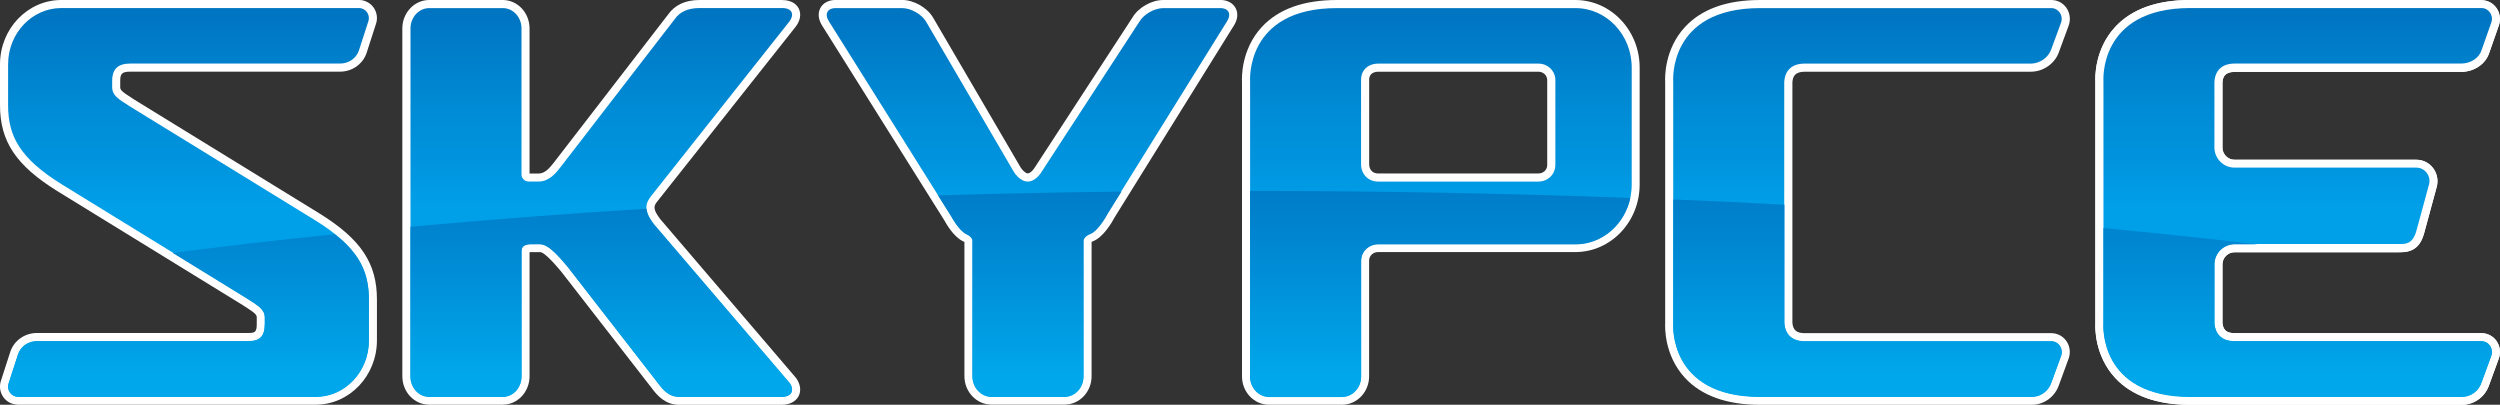 <?xml version="1.0" encoding="utf-8"?>
<svg xmlns="http://www.w3.org/2000/svg" xmlns:xlink="http://www.w3.org/1999/xlink" height="73.42" id="_レイヤー_1" viewBox="0 0 453.54 73.42" width="453.54">
 <rect x="0" y="0" width="453.54" height="73.42" fill="#333333" stroke="none"/>
 <defs>
  <style>
   .cls-1{fill:url(#linear-gradient-2);}.cls-2{fill:#fff;}.cls-3{fill:url(#linear-gradient-6);}.cls-4{fill:url(#linear-gradient-11);}.cls-5{fill:url(#linear-gradient-10);}.cls-6{fill:url(#linear-gradient-5);}.cls-7{fill:url(#linear-gradient-7);}.cls-8{fill:url(#linear-gradient-9);}.cls-9{fill:url(#linear-gradient-3);}.cls-10{fill:url(#linear-gradient);}.cls-11{fill:url(#linear-gradient-4);}.cls-12{fill:url(#linear-gradient-8);}.cls-13{fill:url(#linear-gradient-12);}
  </style>
  <linearGradient gradientUnits="userSpaceOnUse" id="linear-gradient" x1="186.5" x2="186.5" y1="37.77" y2="2.85">
   <stop offset="0" stop-color="#00a0e9"/>
   <stop offset=".23" stop-color="#0094de"/>
   <stop offset=".5" stop-color="#008cd6"/>
   <stop offset="1" stop-color="#0075c2"/>
  </linearGradient>
  <linearGradient id="linear-gradient-2" x1="261.39" x2="261.39" xlink:href="#linear-gradient"/>
  <linearGradient id="linear-gradient-3" x1="109.09" x2="109.09" xlink:href="#linear-gradient"/>
  <linearGradient id="linear-gradient-4" x1="34.2" x2="34.2" xlink:href="#linear-gradient"/>
  <linearGradient id="linear-gradient-5" x1="338.8" x2="338.8" xlink:href="#linear-gradient" y1="37.77" y2="2.85"/>
  <linearGradient id="linear-gradient-6" x1="416.83" x2="416.83" xlink:href="#linear-gradient" y1="37.77" y2="2.85"/>
  <linearGradient gradientUnits="userSpaceOnUse" id="linear-gradient-7" x1="416.83" x2="416.83" y1="68.19" y2="28.68">
   <stop offset="0" stop-color="#00a7ea"/>
   <stop offset=".5" stop-color="#008cd6"/>
   <stop offset="1" stop-color="#0075c2"/>
  </linearGradient>
  <linearGradient id="linear-gradient-8" x1="338.8" x2="338.8" xlink:href="#linear-gradient-7" y1="68.19" y2="28.68"/>
  <linearGradient id="linear-gradient-9" x1="261.26" x2="261.26" xlink:href="#linear-gradient-7" y1="68.19" y2="28.68"/>
  <linearGradient id="linear-gradient-10" x1="186.8" x2="186.8" xlink:href="#linear-gradient-7" y1="68.19" y2="28.68"/>
  <linearGradient id="linear-gradient-11" x1="109.09" x2="109.09" xlink:href="#linear-gradient-7" y1="68.19" y2="28.68"/>
  <linearGradient id="linear-gradient-12" x1="34.2" x2="34.2" xlink:href="#linear-gradient-7" y1="68.19" y2="28.68"/>
 </defs>
 <path class="cls-2" d="m450.18,1.47c1.31,0,2.23,1.32,1.79,2.6l-1.78,5.06c-.53,1.56-2.13,2.41-3.73,2.41h-41.03c-2.23,0-3.58,1.15-3.7,3.36v11.85c0,2.03,1.64,3.67,3.67,3.67h32.97c1.64,0,2.78,1.66,2.24,3.25l-2.22,8.16c-.56,2.13-1.42,2.44-3.31,2.44h-29.68c-2.03,0-3.67,1.64-3.67,3.67v10.68c.17,2.15,1.5,3.27,3.7,3.27h44.75c1.31,0,2.23,1.33,1.79,2.6l-1.78,4.87c-.53,1.57-1.96,2.6-3.54,2.6h-49.29c-16.78,0-15.76-13.32-15.76-13.32V14.8s-1.03-13.33,15.76-13.33h52.82m0-1.47h-52.82c-6.04,0-10.62,1.64-13.63,4.89-3.8,4.1-3.64,9.28-3.6,9.96v43.75c-.04.68-.2,5.85,3.59,9.95,3,3.24,7.59,4.89,13.63,4.89h49.27c2.24,0,4.22-1.45,4.95-3.6l1.77-4.84c.37-1.08.2-2.25-.44-3.15-.63-.89-1.65-1.41-2.73-1.41h-44.75c-1.46,0-2.11-.54-2.23-1.86v-10.62c0-1.21.99-2.2,2.2-2.2h29.68c2.35,0,3.96-.59,4.73-3.54l2.2-8.1c.39-1.19.2-2.51-.53-3.53-.73-1.03-1.86-1.61-3.11-1.61h-32.97c-1.21,0-2.2-.99-2.2-2.2v-11.81c.06-.96.38-1.93,2.23-1.93h41.03c2.37,0,4.43-1.37,5.12-3.4l1.77-5.05c.37-1.07.2-2.24-.45-3.15-.64-.9-1.63-1.41-2.73-1.41h0Z"/>
 <path class="cls-2" d="m221.36,0h-10.32c-2.12,0-4.53,1.36-5.59,3.17l-17.67,27.13-.03.04-.02.04c-.22.37-.82,1.08-1.28,1.08-.42,0-1.03-.65-1.3-1.1l-15.89-27.19c-1.08-1.81-3.49-3.18-5.61-3.18h-12.03c-1.29,0-2.31.54-2.8,1.48-.51.97-.36,2.18.42,3.32l22.08,35.19c.32.59,1.65,2.94,3.34,3.77l.06.03.06.02c.05.02.12.06.18.1v24.35c0,2.84,2.21,5.16,4.92,5.16h13.23c2.72,0,4.92-2.31,4.92-5.16v-24.35c.05-.04.12-.08.17-.1,1.94-.69,3.55-3.49,4.04-4.42l21.54-34.64c.74-1.09.9-2.3.38-3.27-.5-.94-1.52-1.48-2.81-1.48h0Z"/>
 <path class="cls-2" d="m285.8,0h-43.25c-6.04,0-10.62,1.64-13.63,4.89-3.8,4.1-3.64,9.28-3.6,9.96v53.42c-.01,2.84,2.19,5.16,4.9,5.16h13.24c2.71,0,4.92-2.31,4.92-5.16v-21.01c0-.84.72-1.53,1.6-1.53h35.81c6.44,0,11.67-5.49,11.67-12.25V12.25c0-6.75-5.24-12.25-11.67-12.25h0Zm-35.81,31.47c-.8,0-1.6-.52-1.6-1.68v-15.31c-.01-.41.12-.77.36-1.02.29-.29.74-.45,1.31-.45h29.03c.9,0,1.6.67,1.6,1.54v15.4c0,.85-.7,1.52-1.6,1.52h-29.1Z"/>
 <path class="cls-2" d="m141.92,0h-15c-2.57,0-4.5.89-5.72,2.64l-20.75,26.89c-.62.78-1.53,1.95-2.7,1.95h-1.68V5.16c0-2.84-2.18-5.16-4.86-5.16h-13.35c-2.68,0-4.87,2.31-4.87,5.16v63.1c0,2.85,2.18,5.16,4.87,5.16h13.35c2.68,0,4.86-2.32,4.86-5.16v-22.52s.09,0,.15,0h1.78c.37,0,1.28.54,3.47,3.13.14.16.27.32.38.45l16.33,21.02c1.11,1.52,2.6,3.1,5.01,3.1h18.61c1.43,0,2.54-.57,3.07-1.56.5-.96.36-2.13-.39-3.22l-.04-.06-.05-.06-24.62-28.8c-1.49-1.96-1.11-2.45-.47-3.27l24.99-31.55c.89-1.12,1.11-2.34.63-3.34-.48-1-1.58-1.57-3-1.57h0Z"/>
 <path class="cls-2" d="m57.27,71.95h0,0M65.11,0H11.12C4.99,0,0,5.23,0,11.66v7.43C0,25.64,2.9,30,10.35,34.64l33.68,20.71.43.28c1.82,1.17,2.12,1.45,2.12,1.98v1.13c0,1.52-.31,1.67-1.58,1.67H6.68c-2.16,0-4.09,1.35-4.79,3.34l-1.72,5.33c-.34.97-.18,2.09.43,2.96.61.86,1.61,1.38,2.67,1.38h53.99c6.13,0,11.12-5.23,11.12-11.67v-7.43c0-6.55-2.9-10.91-10.35-15.55L24.36,18.07l-.43-.28c-1.82-1.17-2.12-1.45-2.12-1.98v-1.13c0-1.26.27-1.68,1.84-1.68h38.05c2.16,0,4.09-1.34,4.79-3.34l1.72-5.33c.34-.97.18-2.09-.43-2.96-.61-.86-1.61-1.38-2.67-1.38h0Z"/>
 <path class="cls-2" d="m372.14,0h-52.82c-6.04,0-10.62,1.64-13.63,4.89-3.8,4.1-3.64,9.28-3.6,9.96v43.75c-.04.68-.2,5.85,3.59,9.95,3,3.24,7.59,4.89,13.63,4.89h49.27c2.24,0,4.22-1.45,4.95-3.6l1.77-4.84c.37-1.08.2-2.25-.44-3.15-.63-.89-1.65-1.41-2.73-1.41h-44.73c-1.46,0-2.11-.54-2.23-1.86V14.94c.06-.96.38-1.93,2.23-1.93h41.02c2.29,0,4.4-1.49,5.12-3.61l1.77-4.82c.37-1.09.2-2.26-.44-3.17-.64-.9-1.63-1.41-2.73-1.41h0Z"/>
 <path class="cls-2" d="m450.18,0h-52.82c-6.04,0-10.62,1.64-13.63,4.89-3.8,4.1-3.64,9.28-3.6,9.96v43.75c-.04.68-.2,5.85,3.59,9.95,3,3.24,7.59,4.89,13.63,4.89h49.27c2.24,0,4.22-1.45,4.95-3.6l1.77-4.84c.37-1.08.2-2.25-.44-3.15-.63-.89-1.65-1.41-2.73-1.41h-44.75c-1.46,0-2.11-.54-2.23-1.86v-10.62c0-1.21.99-2.2,2.2-2.2h30.31c2.12,0,3.46-1.15,4.1-3.53l2.2-8.11c.39-1.19.2-2.51-.53-3.53-.73-1.03-1.86-1.61-3.11-1.61h-32.97c-1.21,0-2.2-.99-2.2-2.2v-11.81c.06-.96.38-1.93,2.23-1.93h41.03c2.37,0,4.43-1.37,5.12-3.4l1.77-5.05c.37-1.07.2-2.24-.45-3.15-.64-.9-1.63-1.41-2.73-1.41h0Z"/>
 <g>
  <path class="cls-10" d="m221.36,1.47h-10.32c-1.58,0-3.53,1.1-4.33,2.45l-17.7,27.18s-1.03,1.84-2.56,1.84-2.57-1.84-2.57-1.84l-15.88-27.18c-.8-1.35-2.75-2.45-4.35-2.45h-12.03c-1.57,0-2.11,1.13-1.18,2.5l22.14,35.28s1.31,2.49,2.72,3.19c0,0,.95.37,1.11,1.09v24.73c0,2.03,1.56,3.69,3.45,3.69h13.23c1.91,0,3.46-1.66,3.46-3.69v-24.73c.17-.72,1.11-1.09,1.11-1.09,1.6-.51,3.3-3.78,3.3-3.78L222.54,3.97c.93-1.37.4-2.5-1.18-2.5Z"/>
  <path class="cls-1" d="m285.8,1.47h-43.25c-16.78,0-15.76,13.33-15.76,13.33v53.47h-.01c0,2.03,1.55,3.69,3.45,3.69h13.24c1.9,0,3.46-1.66,3.46-3.69v-21.01c0-1.65,1.37-2.99,3.07-2.99h35.81c5.64,0,10.21-4.83,10.21-10.78V12.25c0-5.95-4.57-10.78-10.21-10.78Zm-3.64,28.48c0,1.67-1.36,2.99-3.07,2.99h-29.1c-1.69,0-3.07-1.26-3.07-3.15v-15.31c-.04-1.45.99-2.94,3.15-2.94h29.03c1.71,0,3.07,1.34,3.07,3v15.4Z"/>
  <path class="cls-9" d="m143.14,3.99c1.09-1.39.54-2.53-1.22-2.53h-15c-2.1,0-3.6.68-4.53,2.03l-20.77,26.92c-.7.89-1.97,2.52-3.86,2.52h-1.89c-.68,0-1.26-.59-1.26-1.27V5.16c0-2.03-1.51-3.69-3.39-3.69h-13.35c-1.88,0-3.4,1.66-3.4,3.69v63.1c0,2.03,1.51,3.7,3.4,3.7h13.35c1.88,0,3.39-1.67,3.39-3.7v-22.8c0-.94.89-1.19,1.62-1.19h1.78c1.69,0,3.95,2.93,4.98,4.11l16.35,21.05c1.03,1.4,2.11,2.53,3.85,2.53h18.61c1.74,0,2.41-1.11,1.47-2.48l-24.65-28.83c-1.97-2.58-1.48-3.81-.49-5.09l25-31.56Z"/>
  <path class="cls-11" d="m57.27,71.95c5.33,0,9.65-4.57,9.65-10.2v-7.43c0-5.64-2.18-9.64-9.65-14.3L23.59,19.32c-2.06-1.33-3.24-1.97-3.24-3.51v-1.13c.01-2.28,1.16-3.15,3.31-3.15h38.05c1.52,0,2.9-.91,3.4-2.36l1.71-5.29c.41-1.18-.46-2.42-1.71-2.42H11.12C5.79,1.47,1.47,6.03,1.47,11.66v7.43c0,5.64,2.18,9.64,9.65,14.3l33.67,20.7c2.06,1.33,3.25,1.97,3.25,3.51v1.13c-.01,2.28-.9,3.14-3.04,3.14H6.68c-1.52,0-2.9.92-3.4,2.36l-1.71,5.29c-.41,1.18.46,2.42,1.71,2.42h53.99,0Z"/>
  <path class="cls-6" d="m323.7,58.62c.17,2.15,1.5,3.27,3.7,3.27h44.73c1.31,0,2.23,1.33,1.79,2.6l-1.78,4.87c-.53,1.57-1.97,2.61-3.56,2.6h-49.27c-16.78,0-15.76-13.32-15.76-13.32V14.8s-1.03-13.33,15.76-13.33h52.82c1.31,0,2.23,1.32,1.79,2.6l-1.78,4.85c-.53,1.56-2.13,2.62-3.73,2.62h-41.02c-2.23,0-3.58,1.15-3.7,3.36v43.72Z"/>
  <path class="cls-3" d="m397.36,71.95h49.27c1.59,0,3.03-1.03,3.56-2.6l1.78-4.87c.44-1.27-.48-2.6-1.79-2.6h-44.75c-2.2,0-3.53-1.11-3.7-3.27v-10.68c0-2.03,1.64-3.67,3.67-3.67h30.31c1.26,0,2.16-.51,2.68-2.44l2.22-8.16c.55-1.58-.6-3.25-2.24-3.25h-32.97c-2.03,0-3.67-1.64-3.67-3.67v-11.85c.12-2.21,1.47-3.36,3.7-3.36h41.03c1.6,0,3.2-.84,3.73-2.41l1.78-5.06c.44-1.28-.48-2.6-1.79-2.6h-52.82c-16.78,0-15.76,13.33-15.76,13.33v43.84s-1.03,13.32,15.76,13.32Z"/>
 </g>
 <g>
  <path class="cls-7" d="m405.4,44.33h4.15c-9.11-1.07-18.43-2.06-27.95-2.95v17.32s-1.03,13.32,15.76,13.32h49.27c1.59,0,3.03-1.03,3.56-2.6l1.78-4.87c.44-1.27-.48-2.6-1.79-2.6h-44.75c-2.2,0-3.53-1.11-3.7-3.27v-10.68c0-2.03,1.64-3.67,3.67-3.67Z"/>
  <path class="cls-12" d="m303.57,36.19v22.51s-1.03,13.32,15.76,13.32h49.27c1.59,0,3.03-1.03,3.56-2.6l1.78-4.87c.44-1.27-.48-2.6-1.79-2.6h-44.73c-2.2,0-3.53-1.11-3.7-3.27v-21.54c-6.65-.36-13.36-.68-20.14-.96Z"/>
  <path class="cls-8" d="m226.79,34.63v33.71h-.01c0,2.03,1.55,3.69,3.45,3.69h13.24c1.9,0,3.46-1.66,3.46-3.69v-21.01c0-1.65,1.37-2.99,3.07-2.99h35.81c4.87,0,8.94-3.61,9.96-8.44-22.38-.83-45.42-1.25-68.97-1.27Z"/>
  <path class="cls-5" d="m179.88,72.02h13.23c1.91,0,3.46-1.66,3.46-3.69v-24.73c.17-.72,1.11-1.09,1.11-1.09,1.6-.51,3.3-3.78,3.3-3.78l2.47-3.97c-11.23.13-22.33.36-33.28.68l2.44,3.88s1.31,2.49,2.72,3.19c0,0,.95.37,1.11,1.09v24.73c0,2.03,1.56,3.69,3.45,3.69Z"/>
  <path class="cls-4" d="m77.87,72.02h13.35c1.88,0,3.39-1.67,3.39-3.7v-22.8c0-.94.89-1.19,1.62-1.19h1.78c1.69,0,3.95,2.93,4.98,4.11l16.35,21.05c1.03,1.4,2.11,2.53,3.85,2.53h18.61c1.74,0,2.41-1.11,1.47-2.48l-24.65-28.83c-.91-1.19-1.28-2.09-1.34-2.84-14.65.9-28.94,2-42.82,3.27v27.18c0,2.03,1.51,3.7,3.4,3.7Z"/>
  <path class="cls-13" d="m3.28,72.02h53.99c5.33,0,9.65-4.57,9.65-10.2v-7.43c0-4.65-1.49-8.19-6.22-11.91-10.03,1.03-19.83,2.17-29.37,3.4l13.46,8.28c2.06,1.33,3.25,1.97,3.25,3.51v1.13c-.01,2.28-.9,3.14-3.04,3.14H6.68c-1.52,0-2.9.92-3.4,2.36l-1.71,5.29c-.41,1.18.46,2.42,1.71,2.42Z"/>
 </g>
</svg>